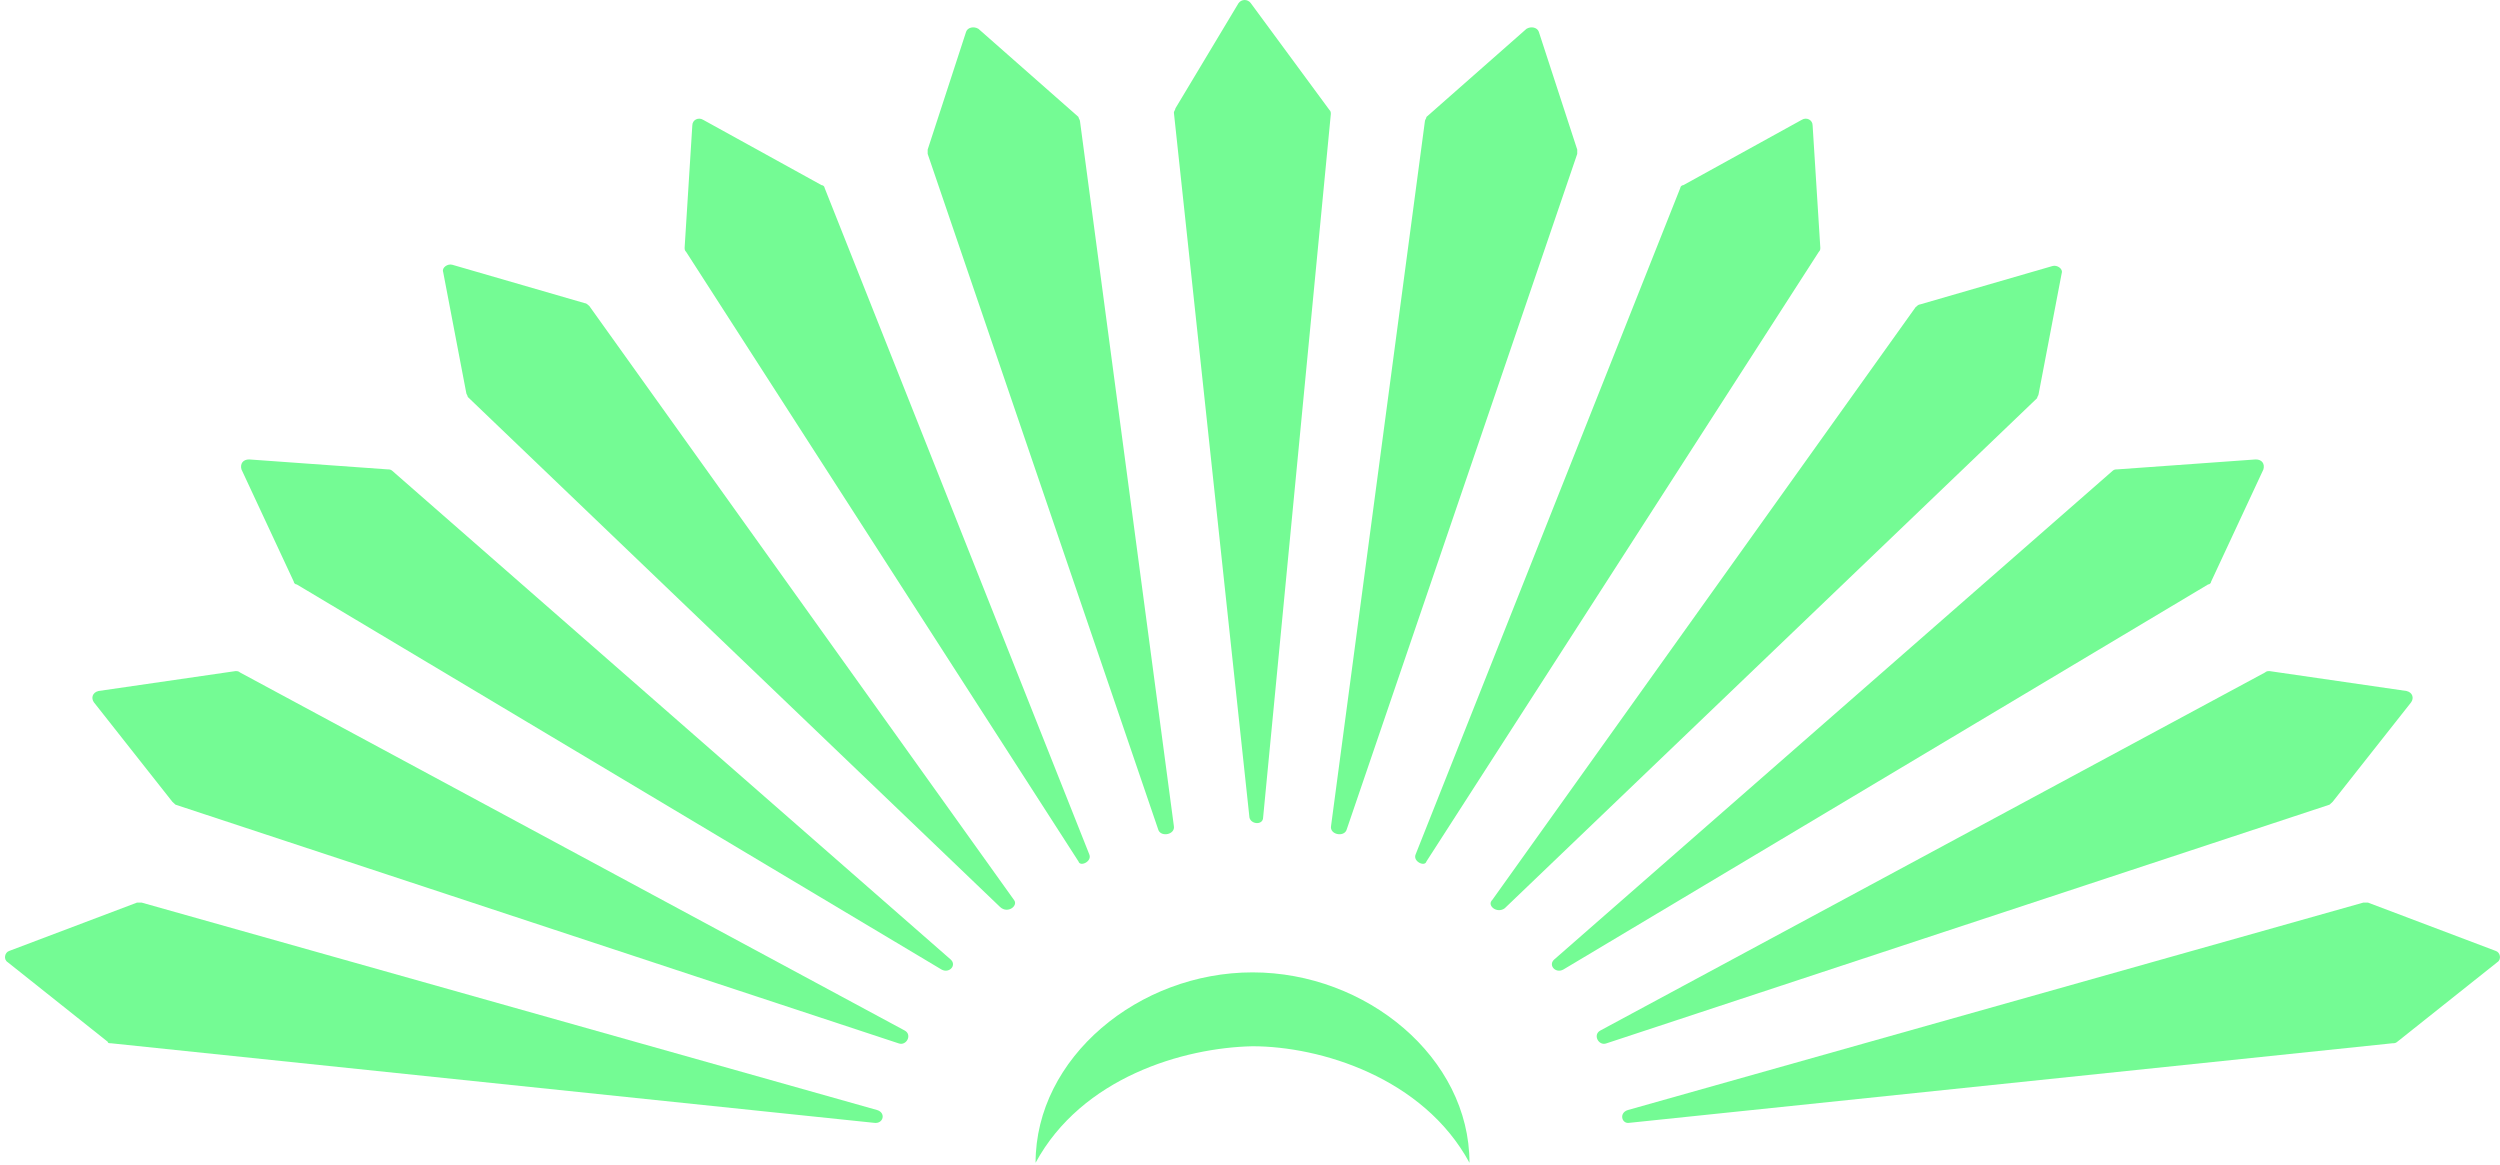 <svg width="397" height="185" viewBox="0 0 397 185" fill="none" xmlns="http://www.w3.org/2000/svg">
<path d="M258.506 176.274L375.299 143.331C375.544 143.331 375.788 143.331 376.032 143.331L396.312 151.002C397.045 151.228 397.29 152.356 396.557 152.807L380.675 165.443C380.43 165.669 380.186 165.669 379.942 165.669L258.75 178.304C257.528 178.53 257.04 176.725 258.506 176.274Z" fill="#74FB94"/>
<path d="M254.117 163.656L359.671 106.796C359.915 106.57 360.16 106.57 360.404 106.57L382.15 109.729C383.128 109.955 383.372 110.857 382.883 111.534L370.422 127.329C370.178 127.554 370.178 127.554 369.933 127.78L255.094 165.687C253.873 166.138 252.895 164.333 254.117 163.656Z" fill="#74FB94"/>
<path d="M246.793 152.383L335.487 74.763C335.732 74.538 335.976 74.538 336.22 74.538L358.211 72.958C359.188 72.958 359.677 73.635 359.432 74.538L351.125 92.363C351.125 92.589 350.881 92.814 350.636 92.814L248.259 153.962C247.037 154.639 245.815 153.285 246.793 152.383Z" fill="#74FB94"/>
<path d="M236.995 142.881L304.188 48.79C304.432 48.565 304.676 48.339 304.921 48.339L325.934 42.247C326.667 42.021 327.644 42.698 327.4 43.375L323.735 62.554C323.735 62.78 323.49 63.006 323.49 63.231L238.949 144.235C237.728 145.138 236.017 143.784 236.995 142.881Z" fill="#74FB94"/>
<path d="M224.804 135.676L266.83 29.851C266.83 29.626 267.074 29.4 267.318 29.4L286.133 19.021C286.866 18.57 287.843 19.021 287.843 19.923L289.065 39.328C289.065 39.554 289.065 39.779 288.82 40.005L226.514 136.804C226.27 137.706 224.315 136.804 224.804 135.676Z" fill="#74FB94"/>
<path d="M211.371 131.163L226.276 19.247C226.276 19.021 226.52 18.796 226.52 18.57L242.402 4.58C243.135 4.129 244.113 4.355 244.357 5.032L250.465 23.76C250.465 23.985 250.465 24.211 250.465 24.437L213.815 131.84C213.326 132.968 211.127 132.517 211.371 131.163Z" fill="#74FB94"/>
<path d="M139.286 176.274L22.492 143.331C22.248 143.331 22.003 143.331 21.759 143.331L1.479 151.002C0.746 151.228 0.502 152.356 1.235 152.807L17.116 165.443C17.116 165.669 17.361 165.669 17.605 165.669L138.797 178.304C140.263 178.53 140.752 176.725 139.286 176.274Z" fill="#74FB94"/>
<path d="M143.682 163.656L38.128 106.796C37.884 106.57 37.64 106.57 37.395 106.57L15.649 109.729C14.672 109.955 14.428 110.857 14.916 111.534L27.377 127.329C27.622 127.554 27.622 127.554 27.866 127.78L142.705 165.687C143.927 166.138 144.904 164.333 143.682 163.656Z" fill="#74FB94"/>
<path d="M150.983 152.383L62.289 74.763C62.044 74.538 61.8 74.538 61.556 74.538L39.565 72.958C38.588 72.958 38.099 73.635 38.343 74.538L46.651 92.363C46.651 92.589 46.895 92.814 47.14 92.814L149.517 153.962C150.739 154.639 151.961 153.285 150.983 152.383Z" fill="#74FB94"/>
<path d="M161.02 142.909L93.582 48.592C93.338 48.366 93.094 48.141 92.849 48.141L71.836 42.048C71.103 41.823 70.126 42.5 70.37 43.177L74.035 62.356C74.035 62.581 74.28 62.807 74.28 63.033L158.821 144.037C160.042 145.165 161.753 143.811 161.02 142.909Z" fill="#74FB94"/>
<path d="M172.98 135.676L130.953 29.851C130.953 29.626 130.709 29.4 130.465 29.4L111.651 19.021C110.918 18.57 109.94 19.021 109.94 19.923L108.719 39.328C108.719 39.554 108.719 39.779 108.963 40.005L171.269 136.804C171.514 137.706 173.468 136.804 172.98 135.676Z" fill="#74FB94"/>
<path d="M186.408 131.163L171.503 19.247C171.503 19.021 171.259 18.796 171.259 18.57L155.377 4.58C154.644 4.129 153.666 4.355 153.422 5.032L147.313 23.76C147.313 23.985 147.313 24.211 147.313 24.437L183.964 131.84C184.453 132.968 186.652 132.517 186.408 131.163Z" fill="#74FB94"/>
<path d="M200.585 129.798L211.336 18.107C211.336 17.882 211.336 17.656 211.091 17.43L198.63 0.508C198.141 -0.169 197.164 -0.169 196.675 0.508L186.657 17.205C186.657 17.43 186.413 17.656 186.413 17.882L198.386 129.573C198.386 130.926 200.585 131.152 200.585 129.798Z" fill="#74FB94"/>
<path d="M233.353 184.649C233.353 167.951 216.983 154.413 198.902 154.413C180.821 154.413 164.45 167.951 164.45 184.649C171.78 171.11 187.907 166.372 198.902 166.146C209.653 166.146 226.023 171.11 233.353 184.649Z" fill="#74FB94"/>
</svg>
